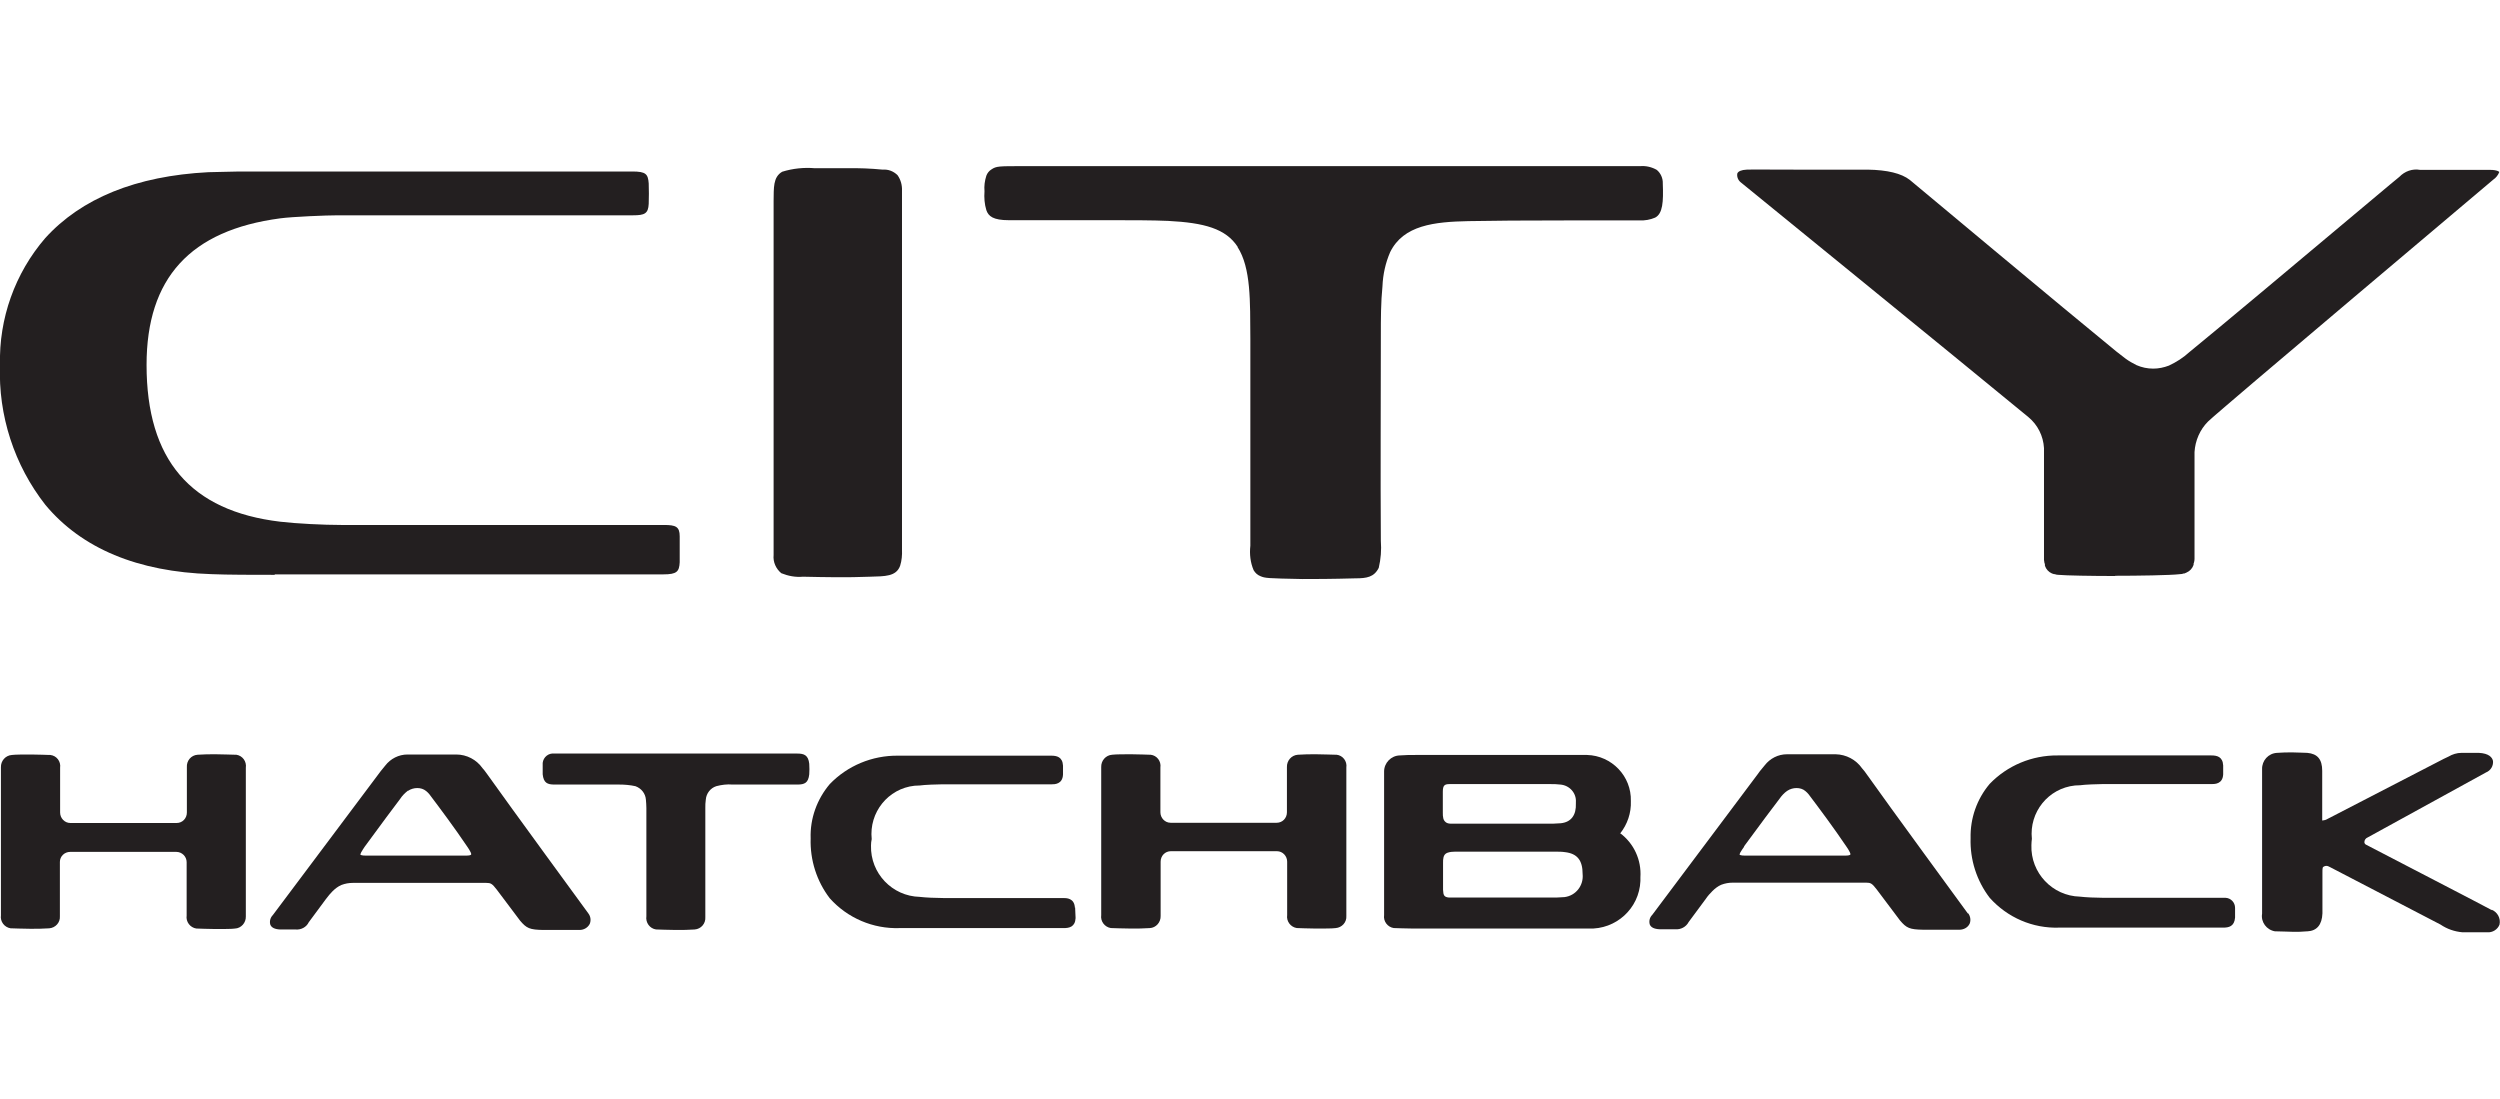 <?xml version="1.0" encoding="UTF-8"?>
<svg id="Camada_1" xmlns="http://www.w3.org/2000/svg" version="1.1" viewBox="0 0 107.29 47.16">
  <!-- Generator: Adobe Illustrator 29.8.2, SVG Export Plug-In . SVG Version: 2.1.1 Build 3)  -->
  <defs>
    <style>
      .st0 {
        fill-rule: evenodd;
      }

      .st0, .st1 {
        fill: #231f20;
      }
    </style>
  </defs>
  <path id="Caminho_513" class="st0" d="M11.79,24.67c-.86,0-2.04,0-2.72-.03-3.16-.1-5.56-1.1-7.12-2.97C.61,19.96-.08,17.83,0,15.66c-.05-1.99.64-3.93,1.94-5.44,1.55-1.71,3.9-2.67,7-2.83.22,0,1.09-.03,1.33-.03h16.87c.58,0,.67.11.7.51.01.29.01.59,0,.88-.02.42-.18.49-.67.49h-12.67c-.49,0-1.95.06-2.47.13-3.86.51-5.74,2.56-5.74,6.29,0,4.07,1.88,6.27,5.74,6.73.67.08,1.86.14,2.63.14h13.84c.5,0,.67.07.67.49v1.11c-.02.4-.12.52-.7.52H11.79Z"/>
  <path id="Caminho_514" class="st1" d="M34.46,24.75c.96.02,1.88.04,2.88,0,.63-.02,1.12,0,1.29-.47.07-.22.09-.46.08-.69v-15.4c.01-.24-.05-.47-.19-.67-.17-.17-.4-.26-.64-.24-.51-.05-1.02-.07-1.53-.06h-1.38c-.47-.04-.95.01-1.4.15-.4.23-.36.7-.37,1.25v15.2c-.03.3.1.59.33.78.3.12.61.18.93.15Z"/>
  <path id="Caminho_515" class="st1" d="M53.11,10.6c.58.9.54,2.33.55,3.94v8.88c-.04.36,0,.72.14,1.05.07.12.17.21.3.26.2.08.24.09,1.79.12.52,0,1.22,0,2.28-.03.48,0,.8-.05,1-.45.09-.38.12-.77.09-1.16-.02-2.94,0-5.88,0-8.82,0-.7,0-1.41.07-2.11.02-.5.13-1,.33-1.46.57-1.16,1.9-1.3,3.36-1.33,1.16-.02,2.23-.03,4.2-.03h3.14c.23.01.46-.03.67-.12.33-.17.36-.68.33-1.46.01-.23-.09-.45-.26-.59-.21-.12-.46-.18-.7-.16h-26.5c-1.04,0-1.14,0-1.35.14-.1.06-.18.16-.22.27-.07.22-.1.44-.08.67-.02.27,0,.55.08.81.09.26.29.43.97.43h4.52c.69,0,1.64,0,2.31.03,1.55.08,2.48.33,2.99,1.12Z"/>
  <path id="Caminho_516" class="st0" d="M90.77,24.72c-.98,0-2.12-.02-2.43-.05-.05,0-.11-.01-.16-.03h-.03l-.09-.03c-.14-.06-.25-.18-.3-.33v-.04s0-.05-.02-.08c0-.04-.02-.09-.02-.13,0-.06,0-.13,0-.19v-4.61c-.03-.52-.27-1-.67-1.33-3.19-2.63-12.26-10-12.35-10.08-.11-.09-.17-.24-.14-.38.04-.09.18-.15.4-.16s.95,0,2.06,0h3.13q1.27.02,1.81.44c.05.04,6.75,5.64,8.86,7.36l.4.31c.15.11.31.2.47.28.23.1.47.15.72.15.23,0,.46-.05.67-.13.32-.15.62-.34.88-.58,1.15-.94,4.05-3.36,8.61-7.19l.4-.33c.23-.24.56-.36.89-.3h3c.33,0,.4.09.4.09-.05.13-.14.25-.26.33-.11.1-11.75,9.9-12.24,10.38-.35.35-.55.82-.58,1.31v4.41c0,.06,0,.12,0,.18,0,.05-.01.1-.02.14l-.02.06v.05c-.05.15-.16.27-.3.33-.03.01-.06.03-.09.04h-.03c-.05.02-.11.03-.16.03-.4.05-1.85.07-2.78.07Z"/>
  <path id="Caminho_517" class="st0" d="M10.09,32.39c-.15,0-.53-.02-.83-.02-.26,0-.52,0-.78.02-.28.02-.48.26-.46.54,0,0,0,.01,0,.02v1.92c0,.25-.19.45-.44.45H3.02c-.25,0-.44-.21-.44-.45v-1.92c.04-.27-.15-.52-.42-.55-.01,0-.02,0-.04,0-.14,0-.41-.02-.78-.02-.3,0-.67,0-.83.02-.28.02-.48.26-.47.53,0,0,0,.02,0,.02v6.33c-.04.27.15.52.42.56.01,0,.03,0,.04,0,.12,0,.43.02.81.02.27,0,.53,0,.8-.02.27-.02.48-.25.46-.52,0-.01,0-.03,0-.04v-2.29c0-.24.2-.43.44-.43h4.56c.24,0,.44.2.44.44v2.29c-.04.27.15.52.42.56.01,0,.03,0,.04,0,.13,0,.39.02.76.02s.73,0,.85-.02c.27-.01.48-.25.47-.52,0-.01,0-.03,0-.04v-6.34c.04-.27-.14-.52-.41-.56-.02,0-.04,0-.06,0h0Z"/>
  <path id="Caminho_518" class="st0" d="M25.25,39.2s-3.46-4.73-4.33-5.96c-.09-.13-.17-.23-.21-.27-.26-.37-.68-.59-1.13-.59h-2.09c-.38,0-.73.18-.96.48-.14.17-.27.33-.3.38l-4.52,6.03c-.11.11-.15.27-.11.41.05.13.19.2.43.21h.66c.23.02.46-.1.56-.31l.74-1c.09-.12.18-.23.28-.33.11-.11.24-.21.38-.27.16-.06.32-.09.49-.09h5.73c.19,0,.25.03.45.29s.86,1.15,1,1.33c.28.33.41.39,1,.4h1.55c.18,0,.35-.09.44-.26.06-.15.04-.32-.06-.45h0ZM17.51,33.94c.12-.08.26-.12.4-.12.14,0,.27.04.38.13.05.04.1.09.14.14.46.61,1.06,1.41,1.64,2.27.05.07.09.14.13.22.04.09.02.1,0,.11s-.05.03-.23.03h-4.26c-.19,0-.23-.03-.24-.04s0-.03.03-.1c.04-.08.1-.16.15-.24h0c.73-1,1.24-1.68,1.52-2.05.09-.14.21-.26.34-.36Z"/>
  <path id="Caminho_519" class="st0" d="M34.73,32.78c-.04-.37-.22-.44-.51-.44h-10.43c-.25-.03-.47.15-.5.4,0,.01,0,.03,0,.04,0,.15,0,.3,0,.45.04.37.2.44.51.44h2.77c.24,0,.47.02.7.07.25.09.43.31.45.58.01.12.02.24.02.36v4.64c-.04.27.14.53.42.57.01,0,.03,0,.04,0,.14,0,.41.02.78.02h.05c.26,0,.52,0,.78-.02.28-.02.48-.26.46-.53,0,0,0-.02,0-.03v-4.65c0-.12,0-.24.02-.36.02-.27.2-.5.45-.58.23-.06.46-.09.7-.07h2.78c.31,0,.47-.07.51-.44.01-.15.01-.29,0-.44Z"/>
  <path id="Caminho_520" class="st0" d="M46.13,38.96c-.02-.42-.36-.42-.5-.42h-5.16c-.29,0-.76-.02-1-.05-1.18-.03-2.12-1.01-2.09-2.2,0-.09.01-.19.03-.28-.12-1.14.7-2.17,1.84-2.29.07,0,.14-.01.22-.01.2-.03.76-.05.95-.05h4.7c.14,0,.48,0,.5-.42v-.38c-.02-.38-.27-.43-.51-.43h-6.58c-1.1-.01-2.16.43-2.92,1.22-.55.65-.85,1.48-.82,2.33-.03.93.26,1.84.82,2.57.76.85,1.86,1.32,3,1.28h7.04c.24,0,.49-.05.51-.43-.01-.1-.01-.35-.02-.46Z"/>
  <path id="Caminho_521" class="st0" d="M57.32,32.39c-.16,0-.53-.02-.84-.02-.26,0-.52,0-.78.02-.28.02-.48.26-.47.53,0,0,0,.02,0,.02v1.92c0,.25-.19.45-.44.45h-4.55c-.25,0-.44-.21-.44-.45v-1.92c.04-.27-.15-.52-.42-.55-.01,0-.03,0-.04,0-.14,0-.41-.02-.78-.02-.3,0-.67,0-.83.02-.28.02-.48.26-.47.53,0,0,0,.02,0,.02v6.33c-.04.27.15.52.42.56.01,0,.03,0,.04,0,.13,0,.43.02.82.02.27,0,.53,0,.8-.02.27-.01.48-.25.47-.52,0-.01,0-.03,0-.04v-2.29c0-.25.19-.45.44-.45h4.55c.25,0,.44.21.44.45v2.29c-.04.27.15.52.42.56.01,0,.03,0,.04,0,.13,0,.39.02.76.02s.73,0,.86-.02c.27-.02.48-.25.46-.52,0-.01,0-.03,0-.04v-6.33c.04-.27-.15-.52-.42-.55-.01,0-.02,0-.04,0h0Z"/>
  <path id="Caminho_522" class="st0" d="M69.53,35.77c.31-.39.48-.88.46-1.39.03-1.07-.82-1.95-1.88-1.98-.04,0-.08,0-.12,0h-7.22c-.23,0-.47,0-.7.02-.37.01-.67.32-.67.69v6.16c-.04.27.15.52.42.56.01,0,.03,0,.04,0,.13,0,.43.02.79.02h7.52c1.18.05,2.18-.86,2.23-2.04,0-.05,0-.1,0-.16.05-.74-.28-1.46-.88-1.9ZM66.99,35.33c-.09,0-.26.02-.36.02h-4.36c-.06,0-.12-.01-.17-.03-.08-.04-.14-.11-.16-.2-.02-.08-.02-.16-.02-.24v-.9c0-.27.07-.33.29-.33h4.31c.15,0,.29,0,.44.02.4.03.7.37.67.76,0,.02,0,.03,0,.05.02.5-.2.8-.64.85h0ZM67.14,38.5c-.07,0-.28.02-.36.02h-4.59c-.21-.02-.25-.09-.26-.33v-1.17c0-.08,0-.15.02-.23.02-.09.08-.16.16-.19.11-.04.22-.05.33-.05h4.32c.13,0,.27,0,.4.02.53.06.76.35.76.94.05.49-.29.93-.78.99h0Z"/>
  <path id="Caminho_523" class="st0" d="M106.94,39.06c-.13-.08-4.52-2.35-5.4-2.81-.04-.02-.07-.06-.07-.11,0-.09.06-.17.14-.2l5.08-2.79c.2-.08.32-.28.3-.49-.03-.15-.17-.33-.61-.35h-.74c-.2,0-.39.06-.56.16l-.21.1-5.05,2.61s-.09.03-.13.03h-.03s0-.06,0-.09v-2.04c0-.49-.2-.73-.64-.77-.18,0-.38-.02-.63-.02-.22,0-.45,0-.67.02-.37.02-.65.33-.64.7,0,.02,0,.05,0,.07v6.13c-.06.36.19.7.56.76.03,0,.05,0,.08,0,.19,0,.59.02.71.02.19,0,.37,0,.56-.02h.03c.41-.02.63-.28.65-.77v-1.73c0-.23,0-.26.08-.29.02-.01.05-.02.08-.02.06,0,.11.02.16.05l4.75,2.47c.28.19.6.3.94.33h1.06c.23.02.45-.12.53-.33.06-.27-.09-.54-.34-.64h0Z"/>
  <path id="Caminho_524" class="st0" d="M84.45,39.2s-3.47-4.74-4.33-5.96c-.06-.09-.13-.18-.21-.27-.26-.37-.68-.59-1.13-.6h-2.09c-.38,0-.73.18-.96.48-.15.17-.29.36-.3.38l-4.52,6.03c-.11.11-.15.26-.11.41.05.13.19.2.43.21h.67c.23.02.46-.1.57-.31l.74-1c.08-.12.18-.23.28-.33.11-.11.24-.21.38-.27.16-.06.32-.09.49-.09h5.73c.19,0,.25.03.45.29s.86,1.15,1,1.33c.28.33.41.39,1,.4h1.55c.18,0,.36-.09.44-.26.06-.15.03-.32-.06-.44ZM76.7,33.94c.12-.08.26-.12.4-.12.14,0,.28.04.38.13.05.04.1.09.14.14.46.61,1.06,1.41,1.64,2.27.05.07.09.14.13.22.04.09.02.1,0,.11s-.05.03-.23.03h-4.26c-.19,0-.23-.03-.24-.04s0-.03.03-.1c.05-.08.1-.16.16-.24,0,0,0-.01,0-.02.73-1,1.24-1.67,1.52-2.04.09-.13.2-.25.33-.34h0Z"/>
  <path id="Caminho_525" class="st0" d="M95.92,38.96c0-.23-.18-.42-.41-.43-.03,0-.06,0-.09,0h-5.16c-.29,0-.76-.02-1-.05-1.18-.03-2.12-1.02-2.08-2.21,0-.09.01-.18.02-.27-.12-1.14.7-2.17,1.85-2.29.07,0,.15-.01.22-.01.2-.03.76-.05.94-.05h4.7c.14,0,.48,0,.5-.42,0-.13,0-.25,0-.38-.02-.38-.27-.43-.51-.43h-6.59c-1.1-.01-2.16.43-2.92,1.22-.55.65-.84,1.48-.82,2.33-.03.92.26,1.83.82,2.56.76.85,1.85,1.32,2.98,1.28h7.04c.24,0,.48-.05.51-.43,0-.09,0-.34,0-.45Z"/>
</svg>